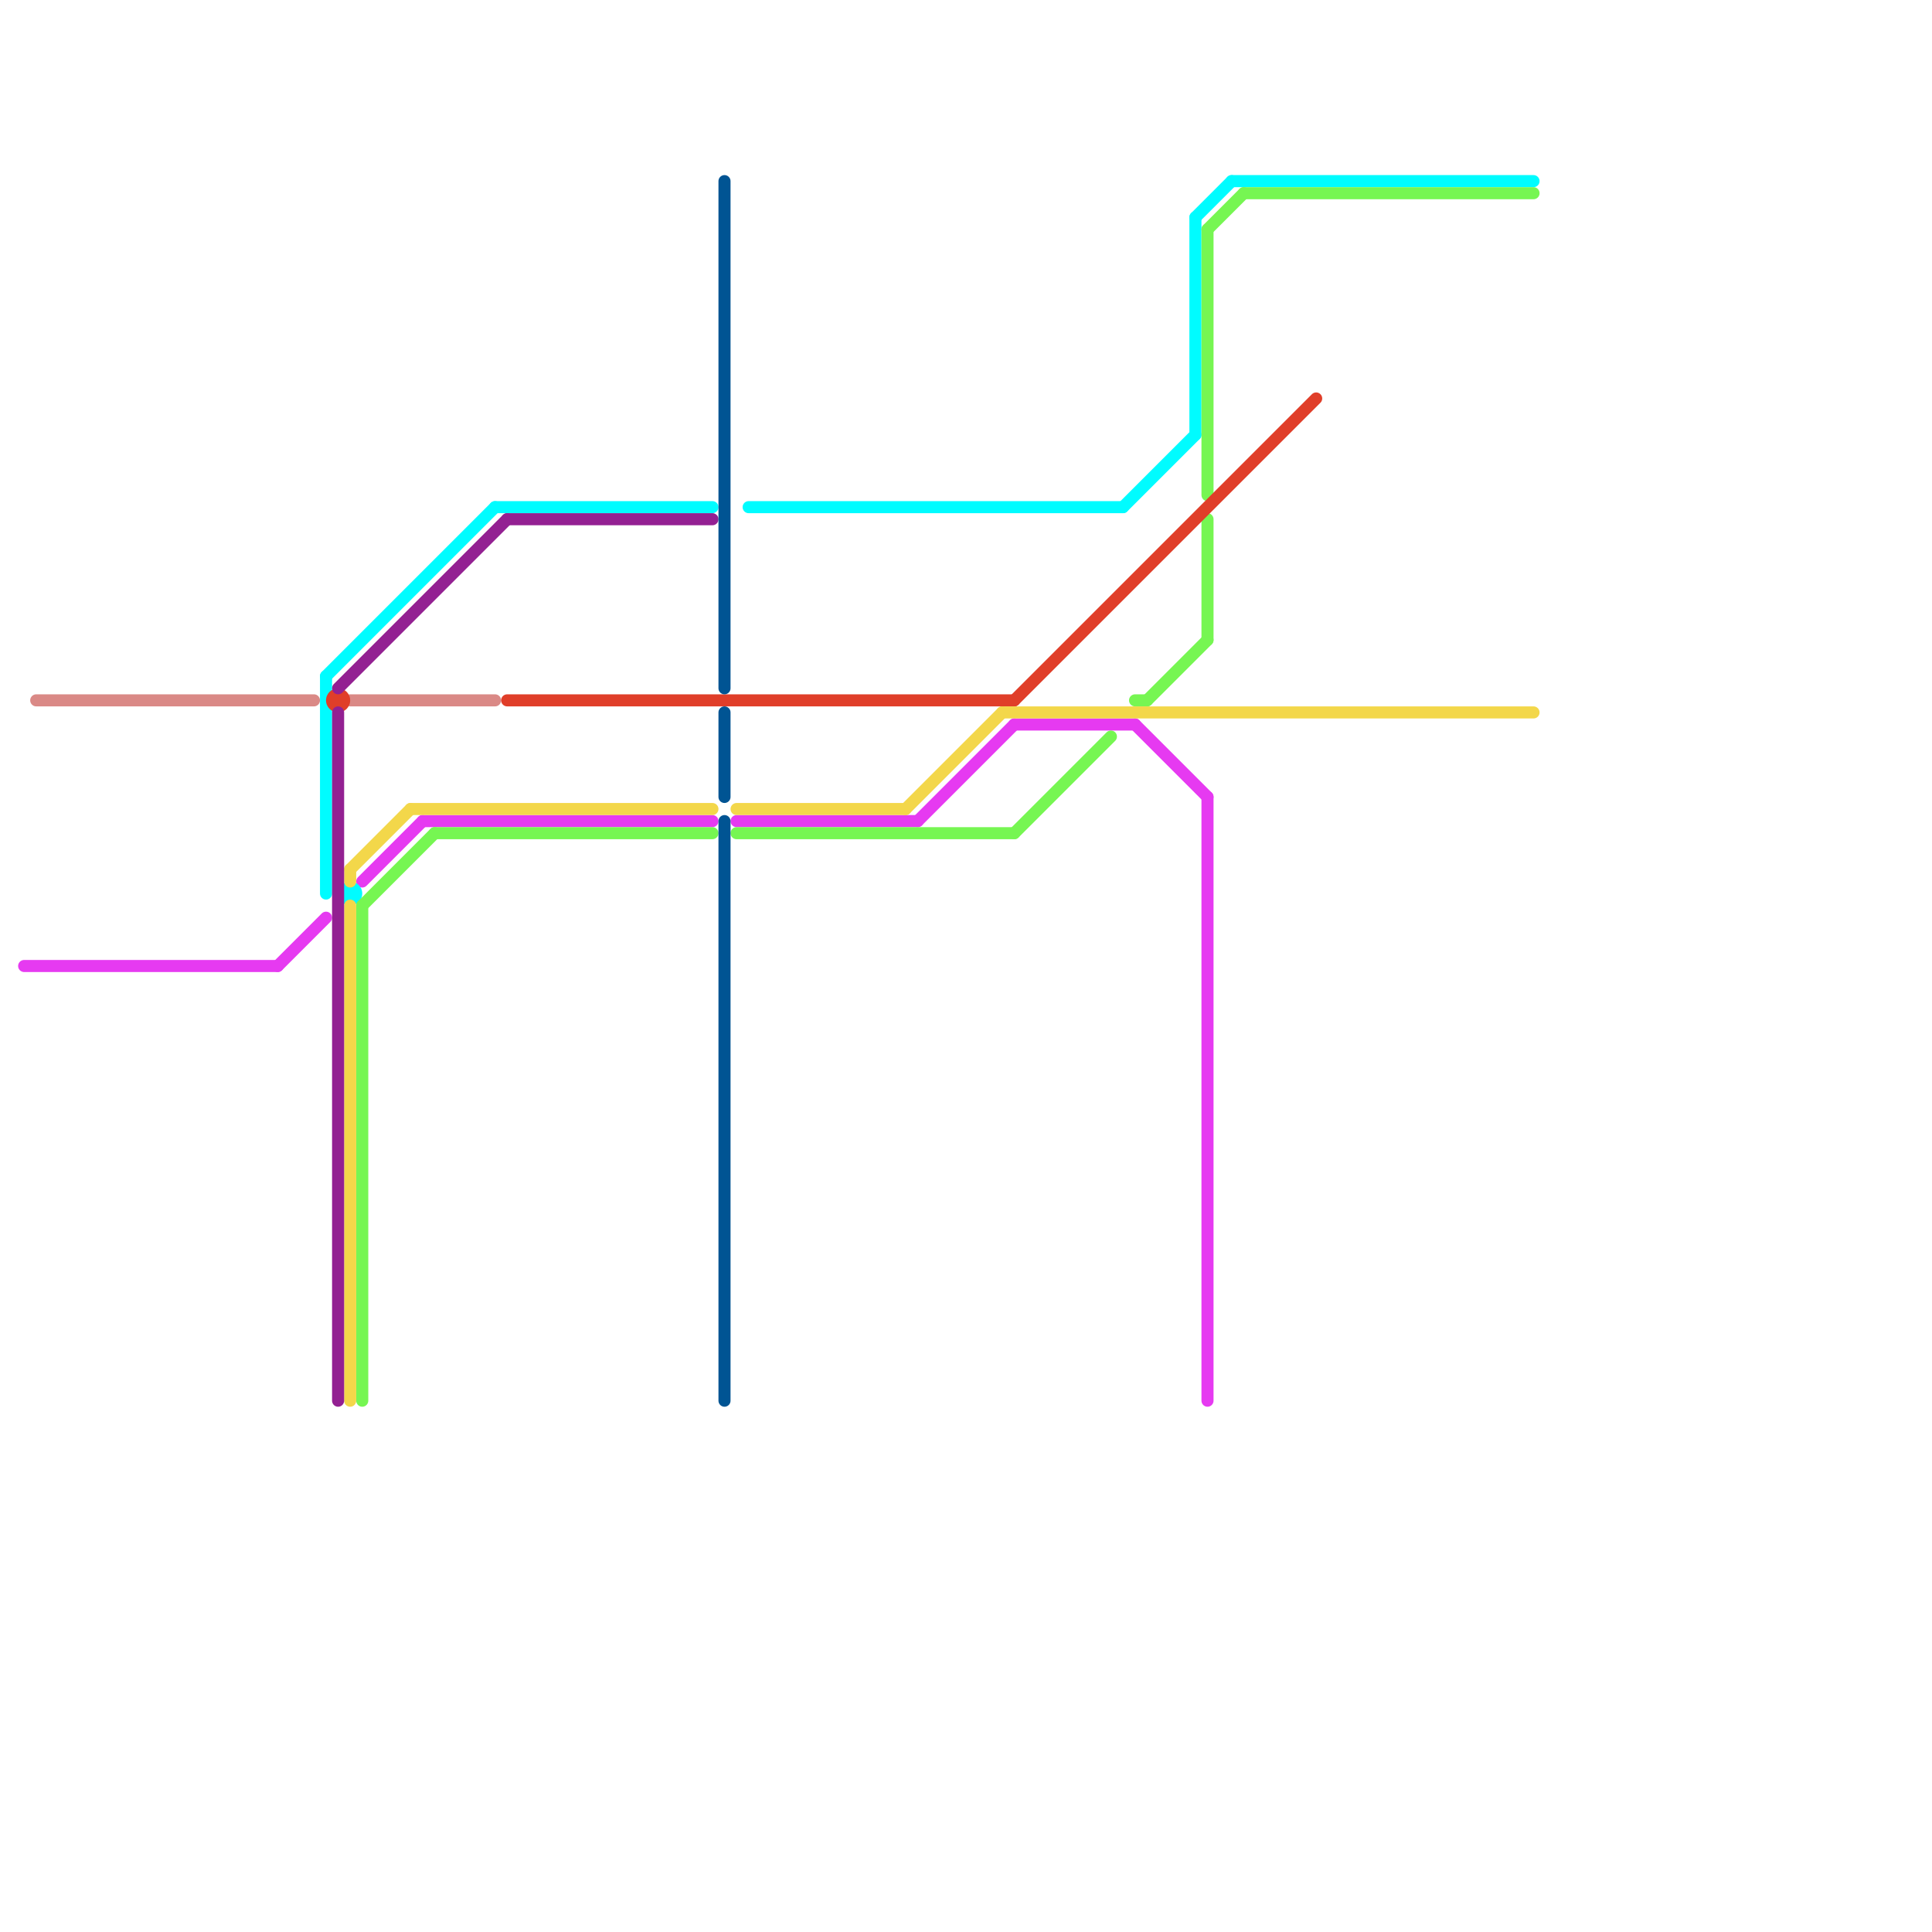
<svg version="1.1" xmlns="http://www.w3.org/2000/svg" viewBox="0 0 160 160">
<style>text { font: 1px Helvetica; font-weight: 600; white-space: pre; dominant-baseline: central; } line { stroke-width: 1; fill: none; stroke-linecap: round; stroke-linejoin: round; } .c0 { stroke: #da8986 } .c1 { stroke: #e63af1 } .c2 { stroke: #00fcff } .c3 { stroke: #76f652 } .c4 { stroke: #e03e29 } .c5 { stroke: #f3d74a } .c6 { stroke: #932092 } .c7 { stroke: #005493 }</style><defs><g id="wm-xf"><circle r="1.2" fill="#000"/><circle r="0.9" fill="#fff"/><circle r="0.6" fill="#000"/><circle r="0.3" fill="#fff"/></g><g id="wm"><circle r="0.6" fill="#000"/><circle r="0.3" fill="#fff"/></g></defs><line class="c0" x1="29" y1="58" x2="41" y2="58"/><line class="c0" x1="3" y1="58" x2="26" y2="58"/><line class="c1" x1="23" y1="80" x2="27" y2="76"/><line class="c1" x1="100" y1="66" x2="100" y2="116"/><line class="c1" x1="84" y1="60" x2="94" y2="60"/><line class="c1" x1="76" y1="68" x2="84" y2="60"/><line class="c1" x1="61" y1="68" x2="76" y2="68"/><line class="c1" x1="35" y1="68" x2="59" y2="68"/><line class="c1" x1="94" y1="60" x2="100" y2="66"/><line class="c1" x1="2" y1="80" x2="23" y2="80"/><line class="c1" x1="30" y1="73" x2="35" y2="68"/><line class="c2" x1="102" y1="15" x2="127" y2="15"/><line class="c2" x1="41" y1="42" x2="59" y2="42"/><line class="c2" x1="99" y1="18" x2="99" y2="36"/><line class="c2" x1="62" y1="42" x2="93" y2="42"/><line class="c2" x1="27" y1="56" x2="41" y2="42"/><line class="c2" x1="99" y1="18" x2="102" y2="15"/><line class="c2" x1="27" y1="56" x2="27" y2="74"/><line class="c2" x1="93" y1="42" x2="99" y2="36"/><circle cx="29" cy="74" r="1" fill="#00fcff" /><line class="c3" x1="36" y1="69" x2="59" y2="69"/><line class="c3" x1="100" y1="19" x2="103" y2="16"/><line class="c3" x1="61" y1="69" x2="84" y2="69"/><line class="c3" x1="100" y1="43" x2="100" y2="53"/><line class="c3" x1="95" y1="58" x2="100" y2="53"/><line class="c3" x1="30" y1="75" x2="36" y2="69"/><line class="c3" x1="100" y1="19" x2="100" y2="41"/><line class="c3" x1="103" y1="16" x2="127" y2="16"/><line class="c3" x1="94" y1="58" x2="95" y2="58"/><line class="c3" x1="84" y1="69" x2="92" y2="61"/><line class="c3" x1="30" y1="75" x2="30" y2="116"/><line class="c4" x1="42" y1="58" x2="84" y2="58"/><line class="c4" x1="84" y1="58" x2="109" y2="33"/><circle cx="28" cy="58" r="1" fill="#e03e29" /><line class="c5" x1="29" y1="75" x2="29" y2="116"/><line class="c5" x1="83" y1="59" x2="127" y2="59"/><line class="c5" x1="61" y1="67" x2="75" y2="67"/><line class="c5" x1="34" y1="67" x2="59" y2="67"/><line class="c5" x1="29" y1="72" x2="34" y2="67"/><line class="c5" x1="75" y1="67" x2="83" y2="59"/><line class="c5" x1="29" y1="72" x2="29" y2="73"/><line class="c6" x1="28" y1="57" x2="42" y2="43"/><line class="c6" x1="28" y1="59" x2="28" y2="116"/><line class="c6" x1="42" y1="43" x2="59" y2="43"/><line class="c7" x1="60" y1="68" x2="60" y2="116"/><line class="c7" x1="60" y1="15" x2="60" y2="57"/><line class="c7" x1="60" y1="59" x2="60" y2="66"/>
</svg>
